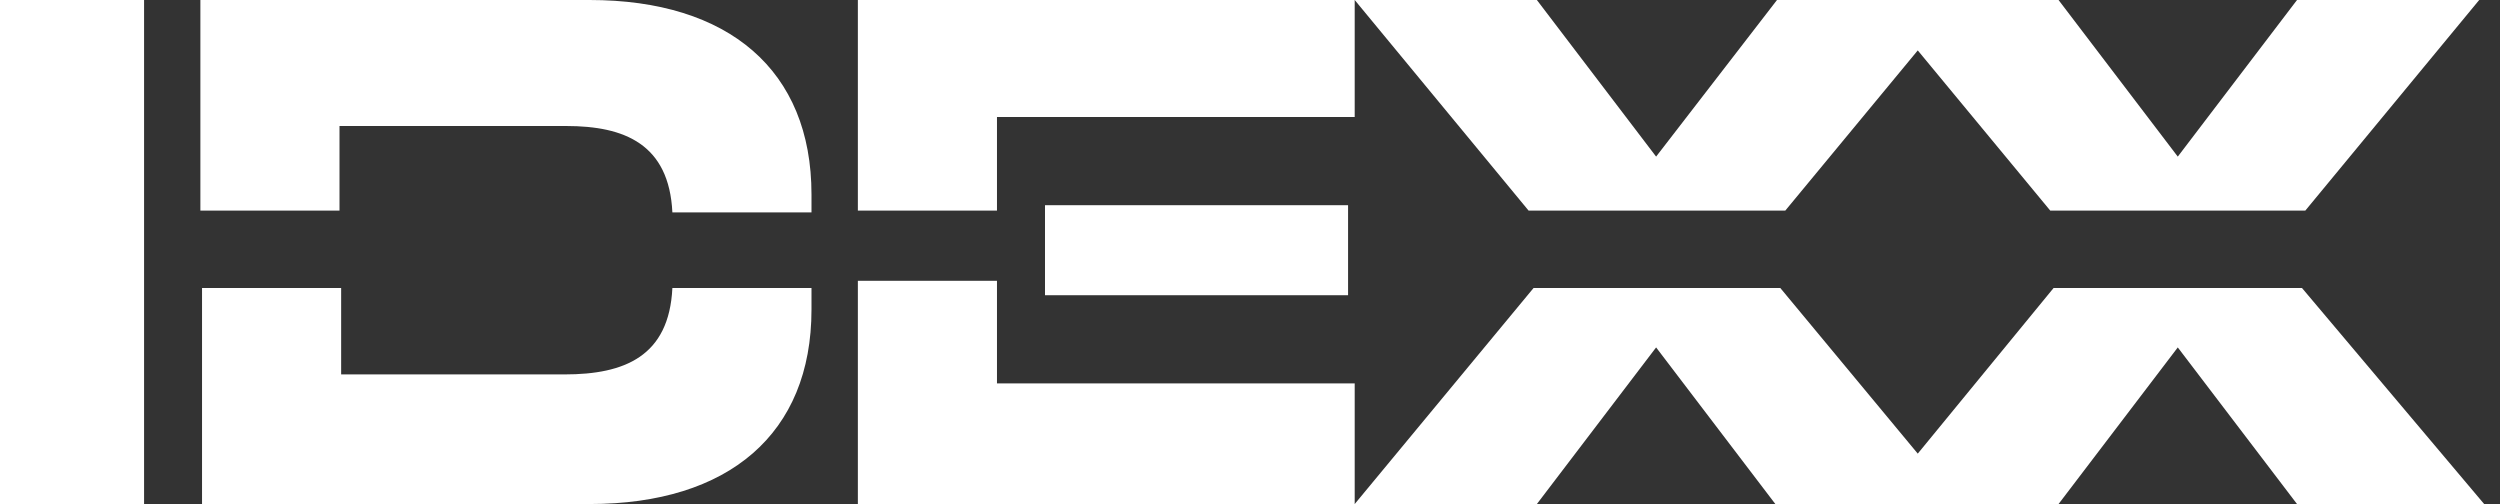 <?xml version="1.0" encoding="UTF-8"?> <svg xmlns="http://www.w3.org/2000/svg" width="124" height="25" viewBox="0 0 124 25" fill="none"><rect x="0" y="0" width="124" height="25" fill="#333333" stroke="none"/><g clip-path="url(#clip0_82_622)"><path d="M0 0H7.146V25H0V0ZM42.55 25H67.193V19.018H49.45V13.929H42.55V25ZM28.011 18.571H16.921V14.286H10.021V25H29.243C36.143 25 40.25 21.518 40.25 15.357V14.286H33.35C33.186 17.679 30.968 18.571 28.011 18.571ZM16.921 6.25H28.093C30.968 6.25 33.186 7.143 33.35 10.536H40.25V9.643C40.25 3.482 36.143 0 29.243 0H9.939V10.446H16.839V6.25H16.921ZM67.193 5.804V0H42.55V10.446H49.45V5.804H67.193Z" fill="white"></path><path d="M51.832 10.178H66.864V14.643H51.832V10.178Z" fill="white"></path><path d="M114.179 14.286H101.857L95.121 22.5L88.304 14.286H76.064L67.193 25H76.229L82.143 17.232L88.057 25H102.104L108.018 17.232L113.932 25H123.214L114.179 14.286ZM95.121 2.5L101.693 10.446H114.343L122.968 0H113.932L108.018 7.768L102.104 0H88.139L82.143 7.768L76.229 0H67.193L75.818 10.446H88.55L95.121 2.5Z" fill="white"></path></g><defs><clipPath id="clip0_82_622"><rect width="123.214" height="25" fill="white"></rect></clipPath></defs></svg> 